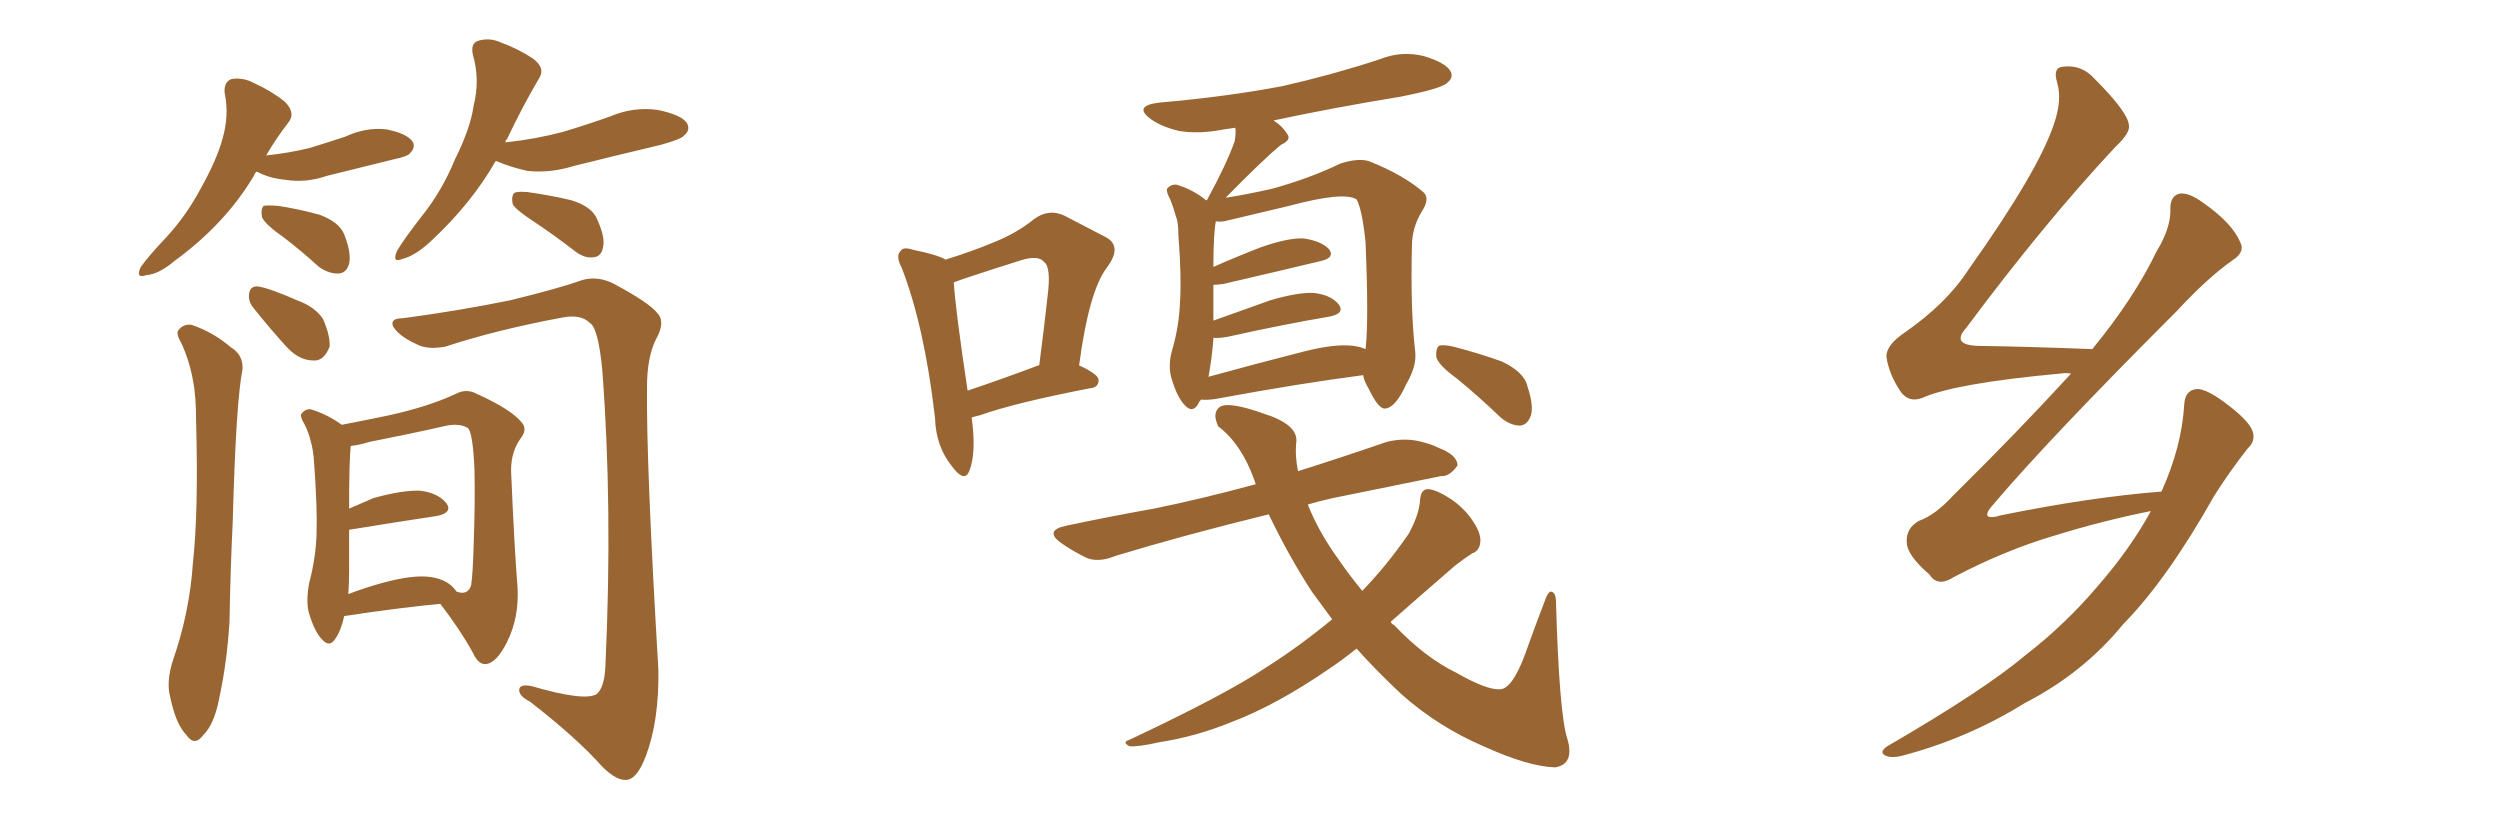 <svg xmlns="http://www.w3.org/2000/svg" xmlns:xlink="http://www.w3.org/1999/xlink" width="450" height="150"><path fill="#996633" padding="10" d="M46.14 30.91L46.14 30.91Q45.85 31.20 45.70 31.64L45.70 31.64Q40.58 40.28 31.35 47.02L31.35 47.02Q28.56 49.37 26.37 49.51L26.37 49.51Q24.32 50.24 25.34 48.05L25.34 48.05Q26.81 46.00 29.88 42.77L29.88 42.77Q33.54 38.82 36.18 33.84L36.18 33.84Q38.96 28.86 39.99 25.20L39.99 25.20Q41.31 20.80 40.43 16.70L40.43 16.70Q40.28 14.65 41.75 14.21L41.75 14.21Q43.80 13.92 45.70 14.94L45.70 14.94Q48.93 16.41 51.27 18.31L51.27 18.31Q53.32 20.36 51.86 22.12L51.86 22.12Q49.80 24.76 47.90 27.98L47.90 27.98Q52.00 27.54 55.66 26.66L55.66 26.66Q59.03 25.63 62.11 24.61L62.11 24.61Q65.92 22.85 69.58 23.29L69.58 23.29Q73.24 24.02 74.27 25.49L74.27 25.49Q74.85 26.51 73.83 27.54L73.83 27.54Q73.54 28.13 70.75 28.71L70.75 28.71Q64.75 30.18 58.89 31.64L58.89 31.64Q55.08 32.96 51.42 32.37L51.42 32.37Q48.49 32.08 46.58 31.05L46.58 31.05Q46.29 30.91 46.14 30.91ZM51.12 42.77L51.12 42.77Q47.75 40.43 47.17 39.11L47.17 39.11Q46.88 37.65 47.46 37.06L47.46 37.06Q48.19 36.91 50.10 37.06L50.10 37.06Q53.91 37.65 57.57 38.67L57.57 38.67Q61.08 39.99 61.96 42.19L61.96 42.19Q63.28 45.56 62.84 47.46L62.84 47.46Q62.40 49.07 61.08 49.22L61.08 49.22Q59.33 49.37 57.42 48.05L57.42 48.05Q54.20 45.12 51.12 42.77ZM89.21 29.00L89.21 29.00Q84.96 36.47 77.78 43.21L77.78 43.21Q74.85 46.00 72.51 46.58L72.51 46.58Q70.46 47.46 71.48 45.12L71.48 45.12Q72.80 42.92 75.88 38.96L75.88 38.96Q79.54 34.42 81.88 28.71L81.88 28.71Q84.67 23.14 85.25 19.04L85.25 19.04Q86.43 14.36 85.11 9.81L85.11 9.81Q84.67 7.76 86.13 7.32L86.13 7.32Q88.18 6.74 90.09 7.62L90.09 7.62Q93.31 8.79 95.95 10.55L95.95 10.55Q98.29 12.30 96.97 14.21L96.97 14.21Q94.04 19.19 91.26 25.05L91.26 25.05Q90.97 25.20 90.97 25.63L90.97 25.63Q96.39 25.05 101.37 23.73L101.37 23.73Q105.76 22.41 109.86 20.95L109.86 20.95Q113.96 19.19 118.36 19.78L118.36 19.78Q122.61 20.65 123.63 22.12L123.63 22.12Q124.37 23.44 123.05 24.46L123.05 24.46Q122.61 25.05 118.95 26.07L118.95 26.07Q110.89 27.98 103.27 29.88L103.27 29.88Q99.02 31.20 94.92 30.76L94.92 30.76Q91.70 30.03 89.36 29.00L89.36 29.00Q89.36 29.00 89.21 29.00ZM96.24 39.99L96.24 39.99Q92.87 37.79 92.29 36.77L92.29 36.77Q91.99 35.30 92.58 34.72L92.58 34.72Q93.16 34.42 94.92 34.57L94.92 34.57Q99.17 35.16 102.83 36.04L102.83 36.04Q106.64 37.21 107.52 39.55L107.52 39.55Q108.98 42.77 108.54 44.53L108.54 44.53Q108.25 46.14 106.93 46.29L106.93 46.29Q105.32 46.58 103.56 45.26L103.56 45.26Q99.76 42.33 96.24 39.99ZM32.67 61.82L32.67 61.82Q31.64 60.06 32.08 59.47L32.08 59.47Q32.96 58.30 34.42 58.45L34.42 58.45Q38.38 59.77 41.60 62.55L41.60 62.55Q43.80 63.87 43.65 66.50L43.65 66.50Q42.48 72.22 41.89 93.90L41.89 93.90Q41.46 102.98 41.31 111.91L41.31 111.91Q40.87 119.24 39.40 125.98L39.40 125.98Q38.53 130.37 36.62 132.28L36.62 132.28Q35.01 134.47 33.54 132.28L33.54 132.28Q31.64 130.37 30.62 125.39L30.62 125.39Q29.88 122.61 31.20 118.65L31.20 118.65Q34.13 110.16 34.72 101.37L34.72 101.37Q35.74 92.14 35.30 75.88L35.30 75.88Q35.30 71.19 34.72 68.41L34.72 68.41Q34.13 65.04 32.67 61.82ZM45.70 55.52L45.70 55.52Q44.68 54.35 44.82 53.03L44.82 53.03Q44.97 51.42 46.44 51.56L46.44 51.56Q48.49 51.86 53.47 54.05L53.47 54.05Q56.69 55.22 58.15 57.42L58.15 57.42Q59.47 60.50 59.33 62.40L59.33 62.40Q58.30 65.04 56.40 64.89L56.40 64.89Q53.76 64.89 51.42 62.26L51.42 62.26Q48.49 59.03 45.70 55.52ZM72.51 57.28L72.51 57.28Q82.47 55.96 91.85 54.05L91.85 54.05Q100.78 51.86 104.88 50.39L104.88 50.39Q107.52 49.66 110.30 50.98L110.30 50.98Q116.89 54.49 118.36 56.40L118.36 56.40Q119.82 58.01 118.07 61.08L118.07 61.08Q116.46 64.31 116.46 69.73L116.46 69.73Q116.31 83.50 118.51 120.56L118.51 120.56Q118.65 129.64 116.31 135.94L116.31 135.94Q114.84 139.89 113.09 140.33L113.09 140.33Q111.18 140.77 108.40 137.99L108.40 137.99Q103.86 132.86 95.36 126.27L95.36 126.27Q93.60 125.39 93.46 124.37L93.46 124.37Q93.31 123.05 95.65 123.49L95.65 123.49Q105.18 126.27 107.37 124.95L107.37 124.95Q108.84 123.78 108.98 119.68L108.98 119.68Q110.30 91.26 108.40 66.50L108.40 66.50Q107.67 59.03 106.20 58.15L106.20 58.15Q104.59 56.54 101.37 57.13L101.37 57.13Q89.50 59.33 80.13 62.40L80.13 62.40Q76.90 62.99 75 61.96L75 61.96Q71.78 60.50 70.75 58.74L70.75 58.74Q70.17 57.28 72.51 57.28ZM61.96 110.89L61.96 110.89Q61.38 113.53 60.35 114.99L60.35 114.99Q59.33 116.60 58.01 115.14L58.01 115.14Q56.54 113.67 55.52 110.01L55.52 110.01Q55.08 107.96 55.66 104.88L55.66 104.88Q56.84 100.49 56.98 96.09L56.98 96.09Q57.13 91.41 56.54 83.35L56.54 83.35Q56.40 81.01 55.96 79.54L55.96 79.54Q55.66 78.08 54.79 76.32L54.79 76.32Q54.05 75.15 54.20 74.56L54.20 74.56Q54.93 73.54 55.96 73.68L55.96 73.68Q58.89 74.56 61.52 76.46L61.52 76.46Q64.60 75.88 69.58 74.85L69.58 74.85Q77.05 73.24 82.03 70.90L82.03 70.90Q83.94 69.87 85.84 70.90L85.84 70.90Q91.99 73.68 93.90 76.03L93.90 76.03Q94.92 77.20 93.90 78.66L93.90 78.66Q91.99 81.15 91.99 84.67L91.99 84.67Q92.58 98.58 93.16 105.76L93.16 105.76Q93.46 111.18 91.26 115.58L91.26 115.58Q89.36 119.38 87.45 119.53L87.45 119.53Q86.13 119.68 85.11 117.48L85.11 117.48Q82.76 113.23 79.25 108.69L79.25 108.69Q71.63 109.42 61.96 110.89ZM77.49 103.86L77.49 103.86L77.49 103.86Q80.71 104.30 82.18 106.49L82.18 106.49Q84.23 107.23 84.81 105.32L84.81 105.32Q85.11 103.27 85.25 98.29L85.25 98.29Q85.55 90.23 85.40 84.38L85.40 84.38Q85.11 77.93 84.23 77.05L84.23 77.05Q82.76 76.17 80.42 76.61L80.42 76.61Q73.97 78.08 66.50 79.54L66.50 79.54Q64.60 80.13 63.13 80.27L63.13 80.27Q62.84 83.06 62.84 91.55L62.84 91.55Q64.89 90.67 67.24 89.65L67.24 89.65Q72.51 88.18 75.73 88.33L75.73 88.33Q78.96 88.77 80.42 90.67L80.42 90.67Q81.45 92.29 78.66 92.87L78.66 92.87Q71.78 93.90 62.84 95.36L62.84 95.36Q62.84 99.17 62.84 102.83L62.84 102.83Q62.84 105.03 62.70 106.93L62.70 106.93Q65.77 105.76 68.99 104.88L68.99 104.88Q74.41 103.42 77.49 103.86ZM174.90 75.15L174.90 75.15Q175.78 81.59 174.46 84.81L174.46 84.81Q173.58 87.01 171.24 83.79L171.24 83.79Q168.46 80.27 168.31 75.29L168.31 75.29Q166.41 58.74 162.30 48.19L162.30 48.19Q161.13 46.00 162.16 45.12L162.16 45.12Q162.60 44.38 164.36 44.97L164.36 44.97Q168.75 45.85 170.21 46.73L170.21 46.73Q174.90 45.26 178.42 43.80L178.42 43.80Q182.96 42.04 186.18 39.40L186.18 39.40Q188.82 37.50 191.60 38.82L191.60 38.82Q195.85 41.02 198.63 42.48L198.63 42.48Q202.29 44.09 199.22 48.19L199.22 48.19Q196.00 52.44 194.24 65.77L194.24 65.77Q197.75 67.38 197.75 68.41L197.75 68.41Q197.75 69.73 196.29 69.87L196.29 69.87Q182.67 72.51 176.51 74.71L176.51 74.71Q175.34 75 174.90 75.15ZM186.91 65.77L186.91 65.77Q186.91 65.77 187.06 65.77L187.06 65.77Q187.94 59.03 188.53 53.61L188.53 53.61Q189.26 48.05 187.94 47.17L187.94 47.17Q186.91 45.85 183.69 46.88L183.69 46.88Q179.00 48.34 173.29 50.24L173.29 50.24Q172.12 50.68 171.68 50.83L171.68 50.83Q171.97 55.66 174.17 70.31L174.17 70.31Q179.88 68.41 186.91 65.77ZM216.21 71.92L216.21 71.92Q215.77 72.36 215.63 72.80L215.63 72.80Q214.60 74.41 213.28 72.95L213.28 72.95Q211.82 71.48 210.79 67.82L210.79 67.82Q210.21 65.48 211.08 62.70L211.08 62.70Q212.26 58.45 212.40 54.35L212.40 54.35Q212.70 49.95 212.11 42.33L212.11 42.33Q212.11 39.99 211.67 38.96L211.67 38.96Q211.23 37.35 210.64 35.89L210.64 35.89Q209.91 34.57 210.06 33.98L210.06 33.98Q210.79 33.11 211.82 33.25L211.82 33.25Q214.75 34.13 217.09 36.04L217.09 36.04Q217.24 36.04 217.24 36.04L217.24 36.04Q220.75 29.59 222.22 25.49L222.22 25.49Q222.51 24.02 222.36 23.00L222.36 23.00Q221.19 23.14 220.31 23.29L220.31 23.29Q215.92 24.17 212.26 23.58L212.26 23.58Q209.18 22.85 207.28 21.53L207.28 21.53Q203.76 19.04 208.74 18.46L208.74 18.46Q220.61 17.43 230.71 15.53L230.71 15.53Q239.79 13.48 248.29 10.69L248.29 10.69Q252.25 9.08 256.35 10.11L256.35 10.11Q260.16 11.28 261.04 12.74L261.04 12.74Q261.77 13.92 260.45 14.94L260.45 14.94Q259.42 15.97 251.95 17.43L251.95 17.43Q240.23 19.34 229.25 21.68L229.25 21.68Q230.86 22.71 231.74 24.17L231.74 24.17Q232.47 25.20 230.57 26.07L230.57 26.07Q227.20 28.86 220.61 35.60L220.61 35.60Q224.41 35.01 228.96 33.98L228.96 33.98Q235.84 32.08 241.26 29.44L241.26 29.44Q244.48 28.42 246.39 29.00L246.39 29.00Q252.69 31.49 256.35 34.72L256.35 34.72Q257.37 35.89 255.91 38.09L255.91 38.09Q254.15 41.02 254.15 44.24L254.15 44.24Q253.86 55.81 254.74 63.28L254.74 63.28L254.74 63.28Q255.03 65.92 253.13 69.14L253.13 69.14Q251.22 73.39 249.32 73.54L249.32 73.54Q248.14 73.68 246.39 70.02L246.39 70.02Q245.51 68.55 245.36 67.53L245.36 67.53Q234.08 68.99 218.99 71.78L218.99 71.78Q217.24 72.07 216.21 71.92ZM243.60 62.26L243.60 62.26Q244.78 62.40 245.80 62.84L245.80 62.84Q246.39 57.86 245.80 43.65L245.80 43.65Q245.21 37.79 244.19 35.89L244.19 35.89L244.19 35.89Q241.85 34.42 232.03 37.06L232.03 37.06Q227.20 38.23 220.90 39.70L220.90 39.70Q219.87 39.99 218.85 39.84L218.85 39.84Q218.41 42.19 218.41 48.05L218.41 48.05Q222.36 46.29 226.90 44.53L226.90 44.53Q231.88 42.77 234.67 42.92L234.67 42.92Q237.74 43.36 239.21 44.82L239.21 44.82Q240.38 46.44 237.60 47.02L237.60 47.02Q230.27 48.78 220.17 51.12L220.17 51.12Q218.99 51.27 218.41 51.27L218.41 51.27Q218.41 51.86 218.41 52.44L218.41 52.44Q218.41 54.93 218.41 57.71L218.41 57.71Q223.24 55.96 228.66 54.05L228.66 54.05Q233.64 52.59 236.43 52.73L236.43 52.73Q239.50 53.03 240.97 54.79L240.97 54.79Q242.14 56.40 239.36 56.98L239.36 56.98Q231.45 58.30 220.90 60.64L220.90 60.64Q218.99 60.94 218.41 60.79L218.41 60.79Q218.41 60.94 218.41 61.08L218.41 61.08Q218.12 64.60 217.53 67.82L217.53 67.82Q225.44 65.63 234.67 63.28L234.67 63.28Q240.38 61.82 243.60 62.26ZM239.79 111.47L239.79 111.47Q237.89 108.84 236.13 106.49L236.13 106.49Q232.03 100.20 228.37 92.58L228.37 92.58Q212.84 96.39 200.83 100.05L200.83 100.05Q197.61 101.37 195.41 100.34L195.41 100.34Q193.07 99.17 191.16 97.85L191.16 97.85Q187.79 95.51 191.89 94.63L191.89 94.63Q200.24 92.87 207.71 91.55L207.71 91.55Q216.36 89.79 226.03 87.16L226.03 87.16Q225.88 86.72 225.73 86.28L225.73 86.28Q223.39 79.83 219.29 76.76L219.29 76.76Q218.12 74.27 219.58 73.24L219.58 73.24Q221.19 72.22 227.34 74.41L227.34 74.41Q233.50 76.32 233.35 79.39L233.35 79.39Q233.06 82.03 233.64 84.81L233.64 84.81Q241.55 82.32 249.61 79.54L249.61 79.54Q252.54 78.81 255.32 79.39L255.32 79.39Q257.81 79.98 258.84 80.57L258.84 80.57Q262.35 81.88 262.35 83.79L262.35 83.79Q260.89 85.84 259.42 85.69L259.42 85.69Q250.63 87.45 239.94 89.65L239.94 89.65Q237.30 90.23 235.40 90.82L235.40 90.82Q237.45 95.95 241.11 100.93L241.11 100.93Q243.02 103.71 245.21 106.35L245.21 106.35Q249.61 101.81 253.56 96.09L253.56 96.09Q255.47 92.58 255.62 89.94L255.62 89.94Q255.76 88.04 257.08 88.04L257.08 88.04Q258.69 88.18 261.33 89.94L261.33 89.94Q263.82 91.70 265.28 94.04L265.28 94.04Q266.60 96.09 266.46 97.56L266.46 97.56Q266.31 99.17 264.99 99.61L264.99 99.61Q263.82 100.34 261.91 101.81L261.91 101.81Q255.32 107.52 250.34 111.91L250.34 111.91Q250.49 112.35 250.93 112.50L250.93 112.50Q256.49 118.36 262.21 121.14L262.21 121.14Q267.63 124.22 269.97 124.07L269.97 124.07Q272.17 124.07 274.51 117.77L274.51 117.77Q276.12 113.23 278.03 108.25L278.03 108.25Q278.61 106.49 279.20 106.49L279.20 106.49Q280.08 106.64 280.08 108.40L280.08 108.40Q280.66 128.61 282.13 133.01L282.13 133.01Q283.45 137.55 279.93 138.13L279.93 138.13Q275.10 137.99 267.04 134.33L267.04 134.33Q258.84 130.81 252.25 124.95L252.25 124.95Q247.85 120.85 244.19 116.75L244.19 116.75Q241.41 118.95 239.21 120.41L239.21 120.41Q229.83 126.86 221.78 129.93L221.78 129.93Q215.33 132.57 208.74 133.59L208.74 133.59Q204.79 134.47 203.32 134.33L203.32 134.33Q201.86 133.59 203.32 133.15L203.32 133.15Q220.75 124.95 227.93 120.12L227.93 120.12Q233.94 116.31 239.79 111.47ZM262.21 68.12L262.21 68.12L262.21 68.12Q258.98 65.77 258.54 64.31L258.54 64.31Q258.40 62.84 258.98 62.26L258.98 62.26Q259.72 61.96 261.62 62.40L261.62 62.40Q266.16 63.57 270.26 65.04L270.26 65.04Q274.37 66.94 274.95 69.58L274.95 69.58Q276.12 73.10 275.54 74.85L275.54 74.85Q274.95 76.46 273.63 76.61L273.63 76.61Q271.88 76.61 270.12 75.15L270.12 75.15Q266.16 71.34 262.21 68.12ZM387.16 91.99L387.16 91.99L387.16 91.99Q378.37 93.75 369.87 96.39L369.87 96.39Q360.94 99.02 351.71 103.86L351.71 103.86Q348.78 105.76 347.31 103.42L347.31 103.42Q343.21 99.90 343.21 97.56L343.21 97.56Q343.07 95.07 345.41 93.75L345.41 93.75Q348.34 92.72 351.56 89.21L351.56 89.21Q362.99 77.93 372.80 67.24L372.80 67.24Q371.78 67.09 370.90 67.24L370.90 67.24Q351.86 68.99 346.00 71.63L346.00 71.63Q343.65 72.51 342.19 70.61L342.19 70.61Q339.99 67.38 339.55 64.16L339.55 64.16Q339.55 62.11 342.77 59.91L342.77 59.91Q350.39 54.64 354.35 48.49L354.35 48.49Q366.94 30.76 369.73 22.27L369.73 22.27Q371.19 18.02 370.31 14.94L370.31 14.94Q369.43 12.16 371.34 12.01L371.34 12.01Q374.71 11.57 377.05 14.21L377.05 14.21Q383.06 20.21 383.20 22.56L383.20 22.56Q383.50 23.88 380.71 26.51L380.71 26.51Q367.97 40.14 353.91 59.03L353.91 59.03Q351.12 62.11 356.10 62.26L356.10 62.26Q365.48 62.40 376.61 62.84L376.61 62.84Q384.08 53.76 388.18 45.26L388.18 45.26Q390.67 41.16 390.67 37.94L390.67 37.94Q390.53 35.30 392.29 34.86L392.29 34.86Q393.90 34.57 396.53 36.47L396.53 36.47Q401.81 40.14 403.27 43.65L403.27 43.65Q404.15 45.41 401.81 46.88L401.81 46.88Q397.27 50.10 391.85 55.96L391.85 55.96Q368.85 78.96 359.03 90.53L359.03 90.53Q355.81 94.04 360.35 92.72L360.35 92.72Q376.17 89.50 389.06 88.48L389.06 88.48Q392.72 80.42 393.16 72.80L393.16 72.80Q393.31 70.17 395.51 70.02L395.51 70.02Q397.12 70.02 400.34 72.36L400.34 72.36Q404.88 75.73 405.47 77.64L405.47 77.64Q406.05 79.39 404.59 80.71L404.59 80.71Q401.37 84.81 398.58 89.21L398.58 89.21Q390.09 104.30 382.18 112.35L382.18 112.35Q375 121.14 364.45 126.56L364.45 126.56Q354.05 133.01 342.19 136.08L342.19 136.08Q340.28 136.52 339.26 135.94L339.26 135.94Q338.23 135.35 339.70 134.33L339.70 134.33Q357.13 124.22 364.60 117.92L364.60 117.92Q371.78 112.35 377.49 105.62L377.49 105.62Q383.50 98.73 387.16 91.99Z"/></svg>